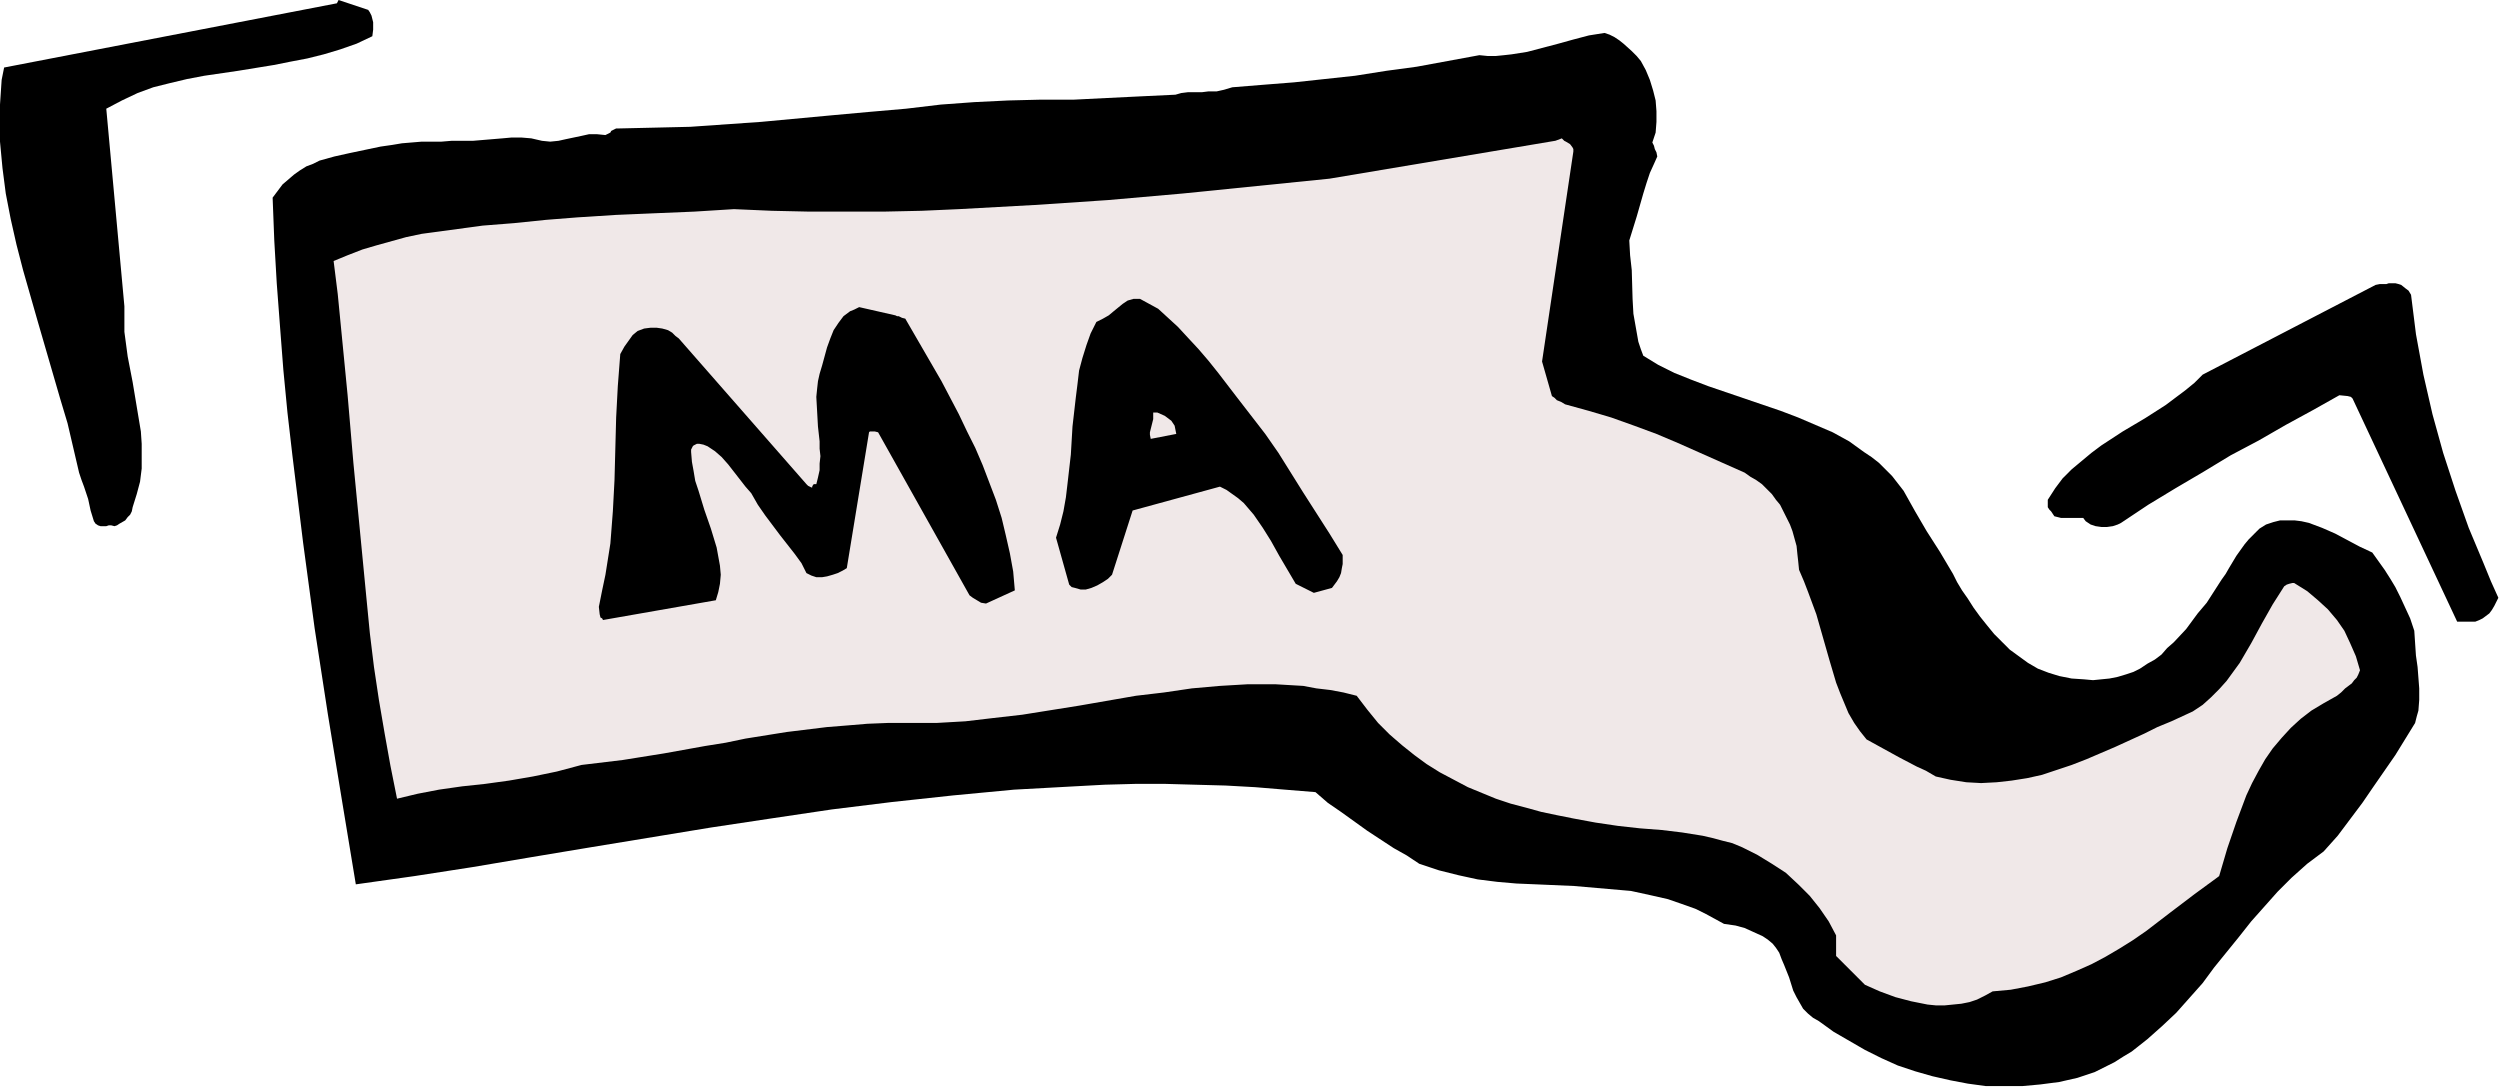 <svg xmlns="http://www.w3.org/2000/svg" fill-rule="evenodd" height="213.228" preserveAspectRatio="none" stroke-linecap="round" viewBox="0 0 3035 1320" width="490.455"><style>.brush1{fill:#000}.pen1{stroke:none}.brush2{fill:#f0e8e8}</style><path class="pen1 brush1" d="M409 4 5 82 2 97l-1 15-1 15-1 15 1 30 3 32 4 31 6 31 7 31 8 31 18 63 9 31 9 31 9 31 9 30 7 30 7 30 3 9 3 8 5 15 3 14 4 13 2 3 3 2 3 1h7l3-1h3l4 1 3-1 3-2 7-4 3-4 3-3 2-4 1-5 5-16 4-15 2-16v-30l-1-15-5-30-5-30-6-31-2-15-2-15v-31l-22-240 19-10 19-9 19-7 20-5 21-5 21-4 41-6 43-7 20-4 21-4 20-5 20-6 20-7 19-9 1-8v-9l-1-4-1-4-2-4-2-3-36-12-2 4z"/><path class="pen1 brush1" d="m1948 40-19 3-19 5-18 5-19 5-19 5-19 3-9 1-10 1h-10l-10-1-38 7-38 7-37 5-38 6-37 4-37 4-38 3-37 3-10 3-9 2h-10l-8 1h-17l-8 1-7 2-42 2-41 2-40 2h-40l-40 1-41 2-41 3-42 5-46 4-44 4-43 4-43 4-43 3-43 3-43 1-44 1h-3l-2 1-4 2-1 2-2 1-2 1-2 1-10-1h-10l-9 2-19 4-9 2-10 1-10-1-13-3-12-1h-12l-11 1-24 2-12 1h-26l-12 1h-24l-24 2-12 2-14 2-19 4-19 4-18 4-18 5-8 4-8 3-8 5-7 5-7 6-7 6-6 8-6 8 2 52 3 52 4 53 4 52 5 52 6 52 13 106 14 104 16 104 17 104 17 103 71-10 71-11 71-12 72-12 146-24 73-11 74-11 73-9 74-8 74-7 73-4 37-2 37-1h37l36 1 37 1 36 2 36 3 37 3 15 13 16 11 32 23 32 21 16 9 15 10 24 8 24 6 23 5 24 3 23 2 24 1 46 2 23 2 23 2 23 2 23 5 22 5 23 8 11 4 12 6 11 6 11 6 7 1 7 1 11 3 11 5 11 5 6 4 6 5 4 5 4 6 3 8 3 7 6 15 5 16 4 8 4 7 4 7 6 6 6 5 7 4 18 13 19 11 19 11 20 10 20 9 21 7 21 6 22 5 21 4 22 3h44l22-2 23-3 22-5 21-7 12-6 12-6 11-7 10-6 19-15 18-16 17-16 16-18 16-18 14-19 30-37 15-19 16-18 16-18 17-17 19-17 20-15 17-19 15-20 15-20 13-19 27-39 24-39 2-8 2-7 1-13v-14l-1-13-1-13-1-7-1-7-1-15-1-15-5-15-6-13-6-13-6-12-6-10-7-11-15-21-15-7-15-8-15-8-16-7-16-6-9-2-8-1h-18l-8 2-9 3-8 5-6 6-7 7-5 6-10 14-9 15-4 7-5 7-9 14-9 14-11 13-14 19-15 16-8 7-7 8-8 6-9 5-9 6-8 4-9 3-10 3-10 2-10 1-10 1-11-1-15-1-15-3-13-4-13-5-12-7-11-8-11-8-10-10-9-9-9-11-8-10-8-11-7-11-7-10-6-10-5-10-16-27-16-25-14-24-14-25-7-9-7-9-8-8-8-8-9-7-9-6-18-13-20-11-21-9-21-9-21-8-44-15-44-15-21-8-20-8-20-10-18-11-3-8-3-9-3-17-3-17-1-18-1-35-2-18-1-18 9-29 8-28 4-13 4-12 5-11 4-9-1-5-2-4-1-4-2-4 2-6 2-6 1-13v-13l-1-13-3-12-4-13-5-12-6-11-5-6-6-6-10-9-5-4-6-4-6-3-6-2z"/><path class="pen1 brush2" d="m1888 171-274 46-89 9-89 9-91 8-90 6-91 5-45 2-46 1h-91l-45-1-46-2-48 3-48 2-47 2-47 3-38 3-39 4-38 3-37 5-37 5-19 4-18 5-18 5-17 5-18 7-17 7 5 40 4 41 8 82 7 82 8 83 8 83 4 41 5 41 6 40 7 41 7 39 8 40 25-6 26-5 28-4 28-3 29-4 29-5 29-6 30-8 50-6 50-8 50-9 25-4 24-5 50-8 49-6 25-2 24-2 25-1h59l35-2 34-4 35-4 69-11 69-12 34-4 34-5 34-3 34-2h33l34 2 16 3 17 2 16 3 16 4 13 17 13 16 14 14 15 13 15 12 15 11 16 10 17 9 17 9 17 7 17 7 18 6 19 5 18 5 19 4 20 4 27 5 27 4 27 3 26 2 25 3 25 4 13 3 11 3 12 3 12 5 18 9 18 11 17 11 15 14 14 14 12 15 11 16 9 17v25l35 35 18 8 19 7 19 5 10 2 10 2 10 1h11l10-1 10-1 10-2 9-3 10-5 9-5 22-2 21-4 21-5 19-6 19-8 18-8 17-9 17-10 16-10 16-11 30-23 29-22 30-22 10-34 11-32 6-16 6-16 7-15 8-15 8-14 9-13 11-13 11-12 12-11 13-10 15-9 16-9 5-4 5-5 4-3 4-3 3-4 3-3 2-4 2-5-5-17-7-16-7-15-9-13-11-13-12-11-13-11-16-10h-2l-4 1-3 1-3 2-7 11-7 11-13 23-13 24-14 24-8 11-8 11-9 10-10 10-10 9-12 8-13 6-13 6-17 7-16 8-35 16-35 15-18 7-18 6-18 6-18 4-19 3-18 2-19 1-18-1-19-3-18-4-12-7-11-5-21-11-40-22-8-10-7-10-7-12-5-12-5-12-5-13-8-27-8-28-8-28-10-27-5-13-6-14-1-10-1-9-1-10-5-18-3-8-4-8-4-8-4-8-5-6-5-7-6-6-6-6-7-5-7-4-7-5-54-24-27-12-26-11-27-10-28-10-27-8-29-8-5-3-5-2-3-3-3-2-12-42 38-255v-3l-1-2-3-4-5-3-2-1-3-3-8 3z"/><path class="pen1 brush1" d="m2900 344-3 1h-8l-5 1-210 109-10 10-11 9-12 9-12 9-25 16-27 16-26 17-12 9-12 10-12 10-11 11-9 12-9 14v9l2 3 2 2 2 3 2 3 8 2h27l3 4 6 4 6 2 7 1h7l7-1 6-2 4-2 33-22 33-20 34-20 33-20 34-18 33-19 33-18 32-18 10 1 4 1 2 2 127 271h22l5-2 4-2 4-3 4-3 3-4 3-5 5-10-9-20-9-22-18-43-16-45-15-46-13-47-11-48-9-49-6-48-3-5-4-3-5-4-3-1-4-1h-8zm-1516 19h-8l-7 2-6 4-11 9-6 5-7 4-8 4-7 14-5 14-5 16-4 15-2 17-2 16-4 35-2 34-4 35-2 17-3 17-4 16-5 16 16 57 3 3 4 1 7 2h6l7-2 7-3 7-4 6-4 5-5 25-78 106-29 8 4 7 5 7 5 7 6 6 7 6 7 11 16 10 16 10 18 10 17 10 17 22 11 22-6 3-4 3-4 3-5 2-5 1-6 1-5v-11l-16-26-32-50-15-24-15-24-16-23-17-22-17-22-23-30-12-15-12-14-13-14-12-13-12-11-12-11-22-12zm-341 10-6 3-5 2-4 3-4 3-6 8-6 9-4 10-4 11-3 11-3 11-3 10-2 9-1 9-1 10 1 18 1 18 1 9 1 9v9l1 9-1 9v8l-2 9-2 8h-3l-1 1-1 2v1h-1l-2-1-2-1-2-2-155-177-4-3-4-4-5-3-7-2-7-1h-7l-8 1-8 3-6 5-5 7-5 7-5 9-3 39-2 38-1 38-1 38-2 38-3 39-3 19-3 19-4 19-4 20 1 9 1 4 2 1 1 2 137-24 3-10 2-10 1-11-1-11-2-11-2-11-7-23-8-23-7-23-4-12-2-12-2-11-1-12v-3l2-4 1-1 2-1 2-1h3l5 1 5 2 9 6 8 7 8 9 14 18 7 9 7 8 8 14 9 13 18 24 18 23 8 11 6 12 6 3 6 2h7l6-1 7-2 6-2 6-3 5-3 27-165 1-1h6l4 1 111 198 4 3 5 3 5 3 6 1 35-16-2-23-4-22-5-22-5-21-7-22-8-21-8-21-9-21-10-20-10-21-21-40-22-38-22-38-4-1-4-2h-2l-2-1-44-10z"/><path class="pen1 brush2" d="M1400 501v8l-2 8-2 8v3l1 5 31-6-1-5-1-5-2-3-2-3-4-3-4-3-9-4h-5z"/></svg>
